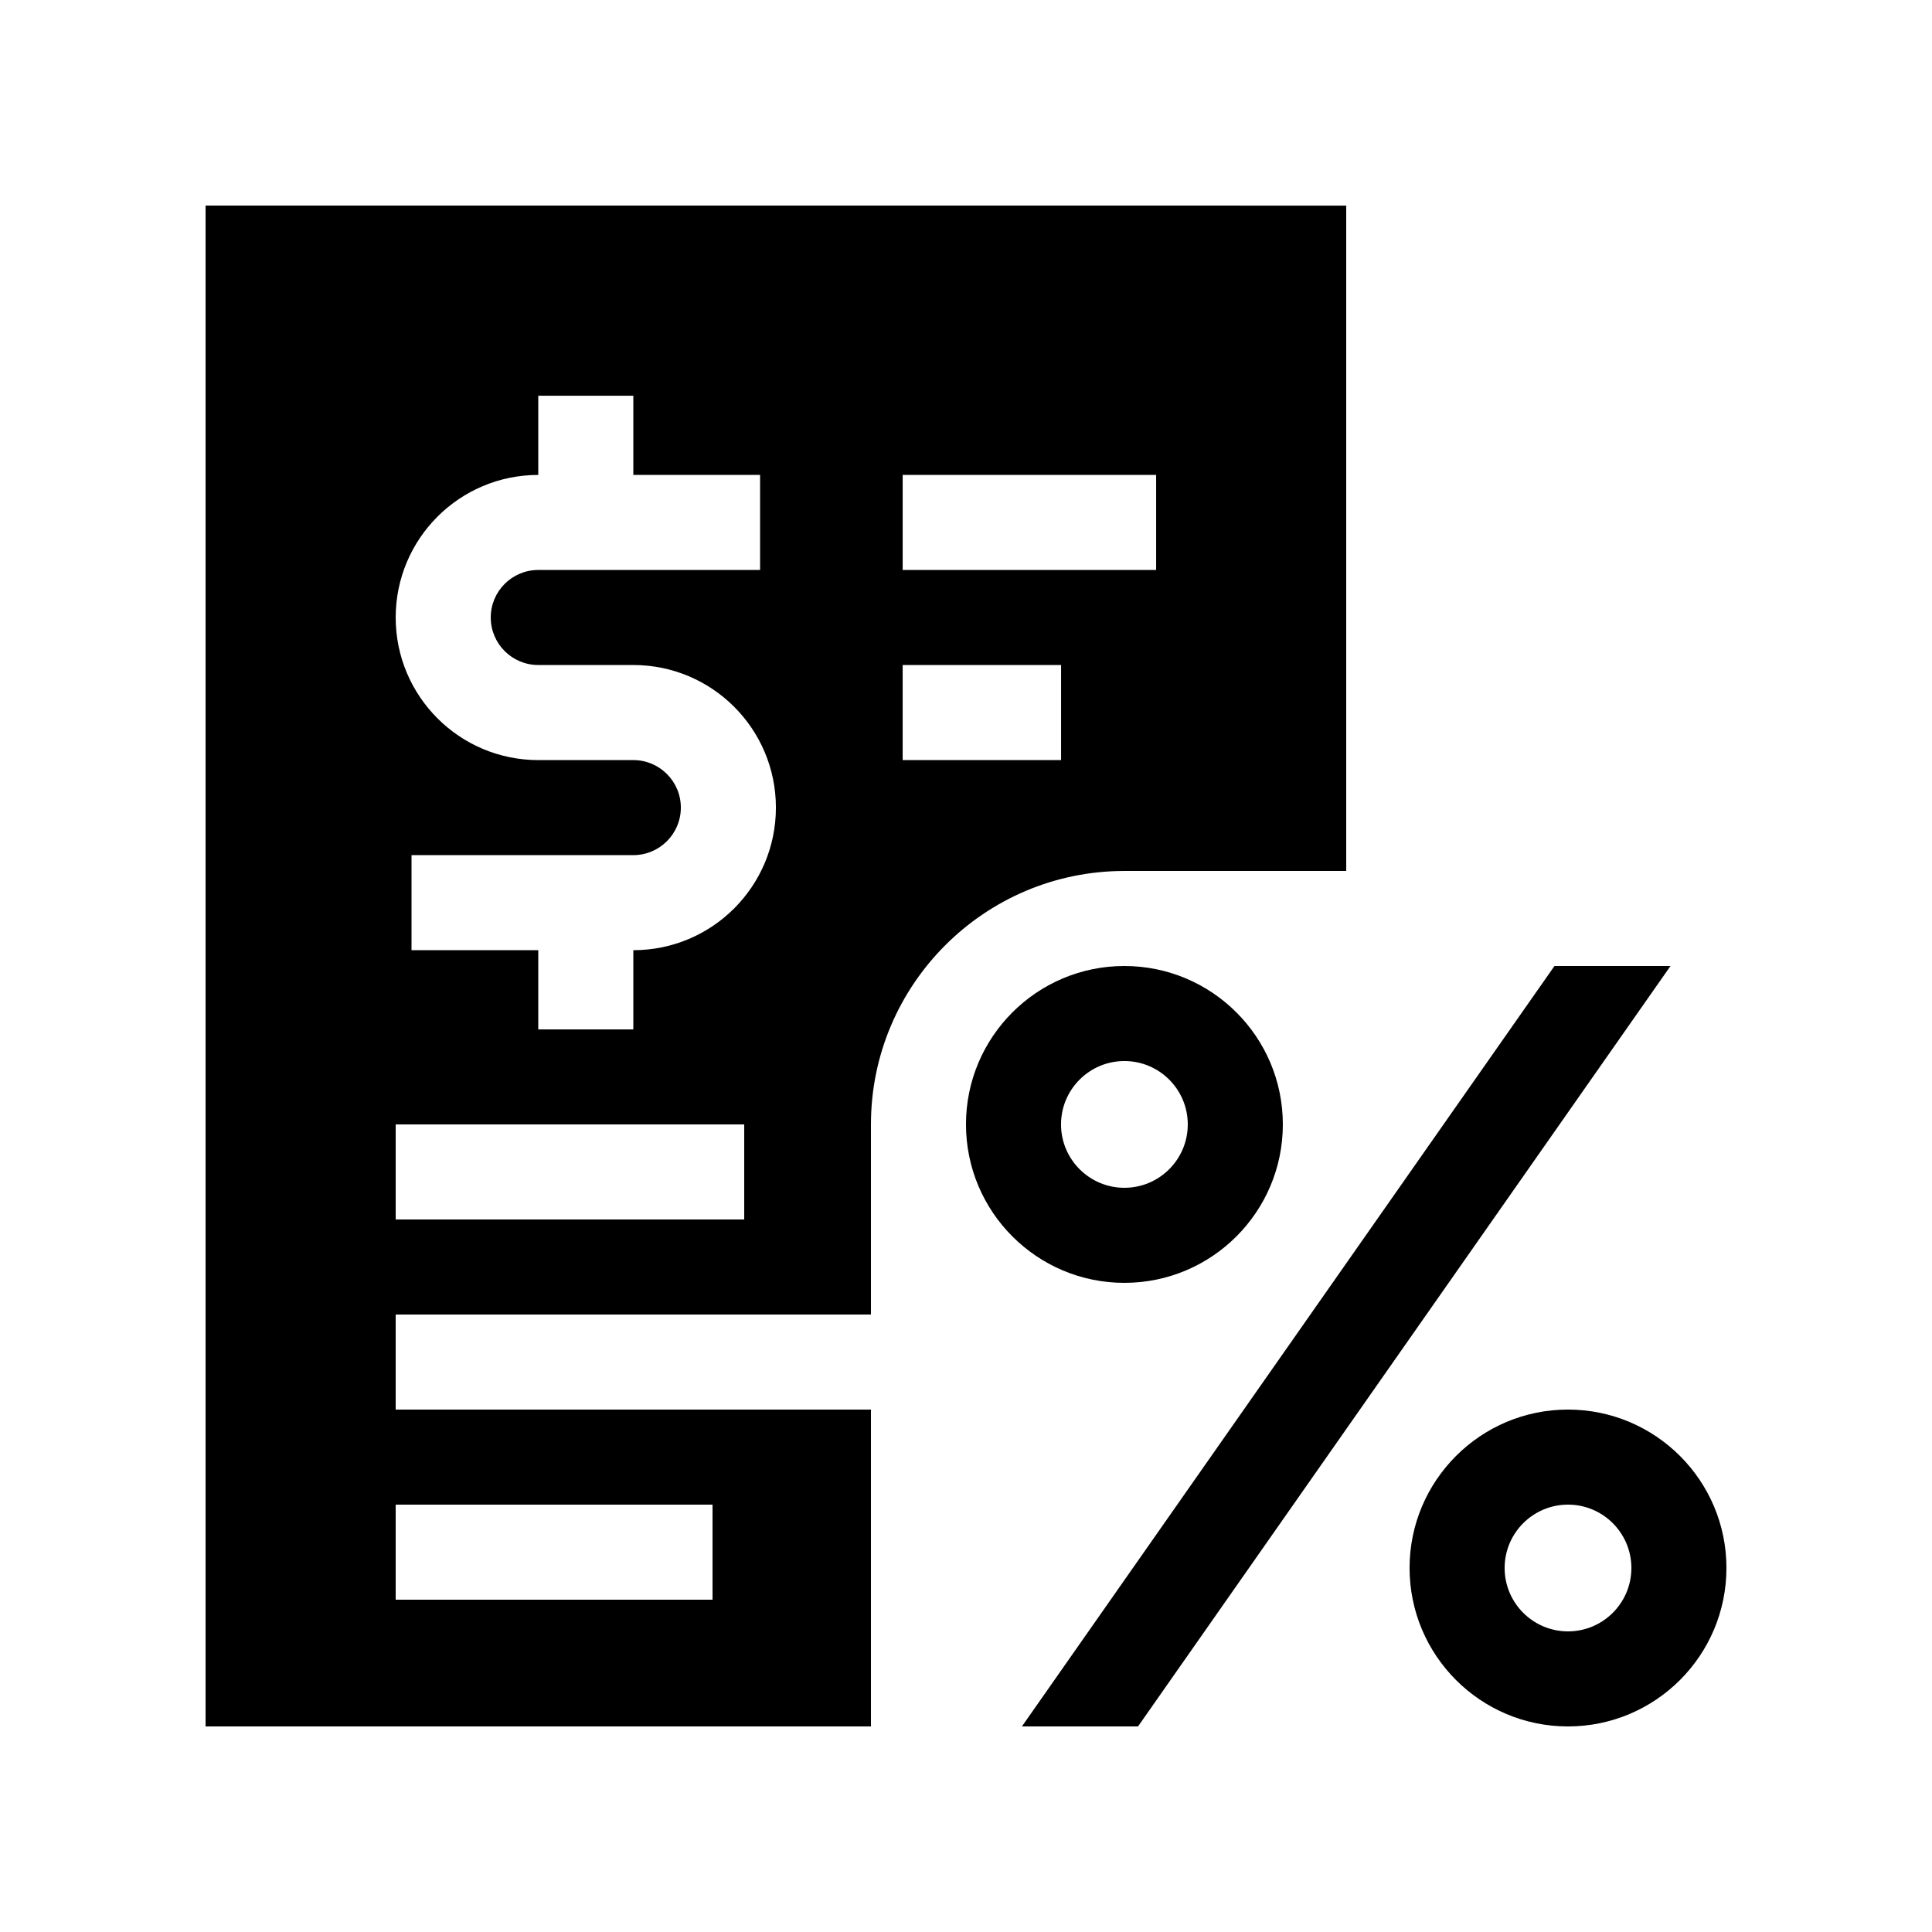 <?xml version="1.0" encoding="UTF-8"?>
<!-- Uploaded to: ICON Repo, www.iconrepo.com, Generator: ICON Repo Mixer Tools -->
<svg fill="#000000" width="800px" height="800px" version="1.1" viewBox="144 144 512 512" xmlns="http://www.w3.org/2000/svg">
 <g>
  <path d="m559.52 517.55c-23.156 0-41.969 18.812-41.969 41.969 0 23.195 18.812 42.004 41.969 42.004 23.195 0 42.004-18.809 42.004-42.004 0-23.156-18.809-41.969-42.004-41.969zm0.02 58.781c-9.27 0-16.797-7.527-16.797-16.793 0-9.27 7.527-16.797 16.797-16.797 9.266 0 16.793 7.527 16.793 16.797 0 9.266-7.527 16.793-16.793 16.793z"/>
  <path d="m441.96 400c-23.16 0-41.965 18.805-41.965 41.965 0 23.191 18.809 42.004 41.969 42.004 23.191 0 42.004-18.812 42.004-42.004-0.004-23.16-18.816-41.965-42.008-41.965zm0.016 58.777c-9.266 0-16.793-7.527-16.793-16.797 0-9.266 7.527-16.793 16.793-16.793 9.27 0 16.797 7.527 16.797 16.793 0 9.27-7.527 16.797-16.797 16.797z"/>
  <path d="m445.59 601.52 141.11-201.52h-30.75l-141.13 201.52z"/>
  <path d="m198.48 198.48v403.05h176.33v-83.973h-125.95v-25.191h125.95v-50.395c0-37.035 30.121-67.156 67.156-67.156h58.797v-176.33zm134.35 344.27v25.191h-83.969v-25.191zm8.395-75.57h-92.363v-25.191h92.363zm-29.387-71.371v20.992h-25.191v-20.992h-33.59v-25.191h58.781c6.953 0 12.594-5.644 12.594-12.594 0-6.953-5.644-12.594-12.594-12.594h-25.191c-20.863 0-37.785-16.922-37.785-37.785 0-20.879 16.922-37.785 37.785-37.785v-20.996h25.191v20.992h33.59v25.191h-58.781c-6.953 0-12.594 5.644-12.594 12.594 0 6.953 5.644 12.594 12.594 12.594h25.191c20.863 0 37.785 16.922 37.785 37.785 0 20.883-16.922 37.789-37.785 37.789zm113.36-50.379h-41.984v-25.191h41.984zm25.191-50.383h-67.172v-25.191h67.172z"/>
 </g>
</svg>